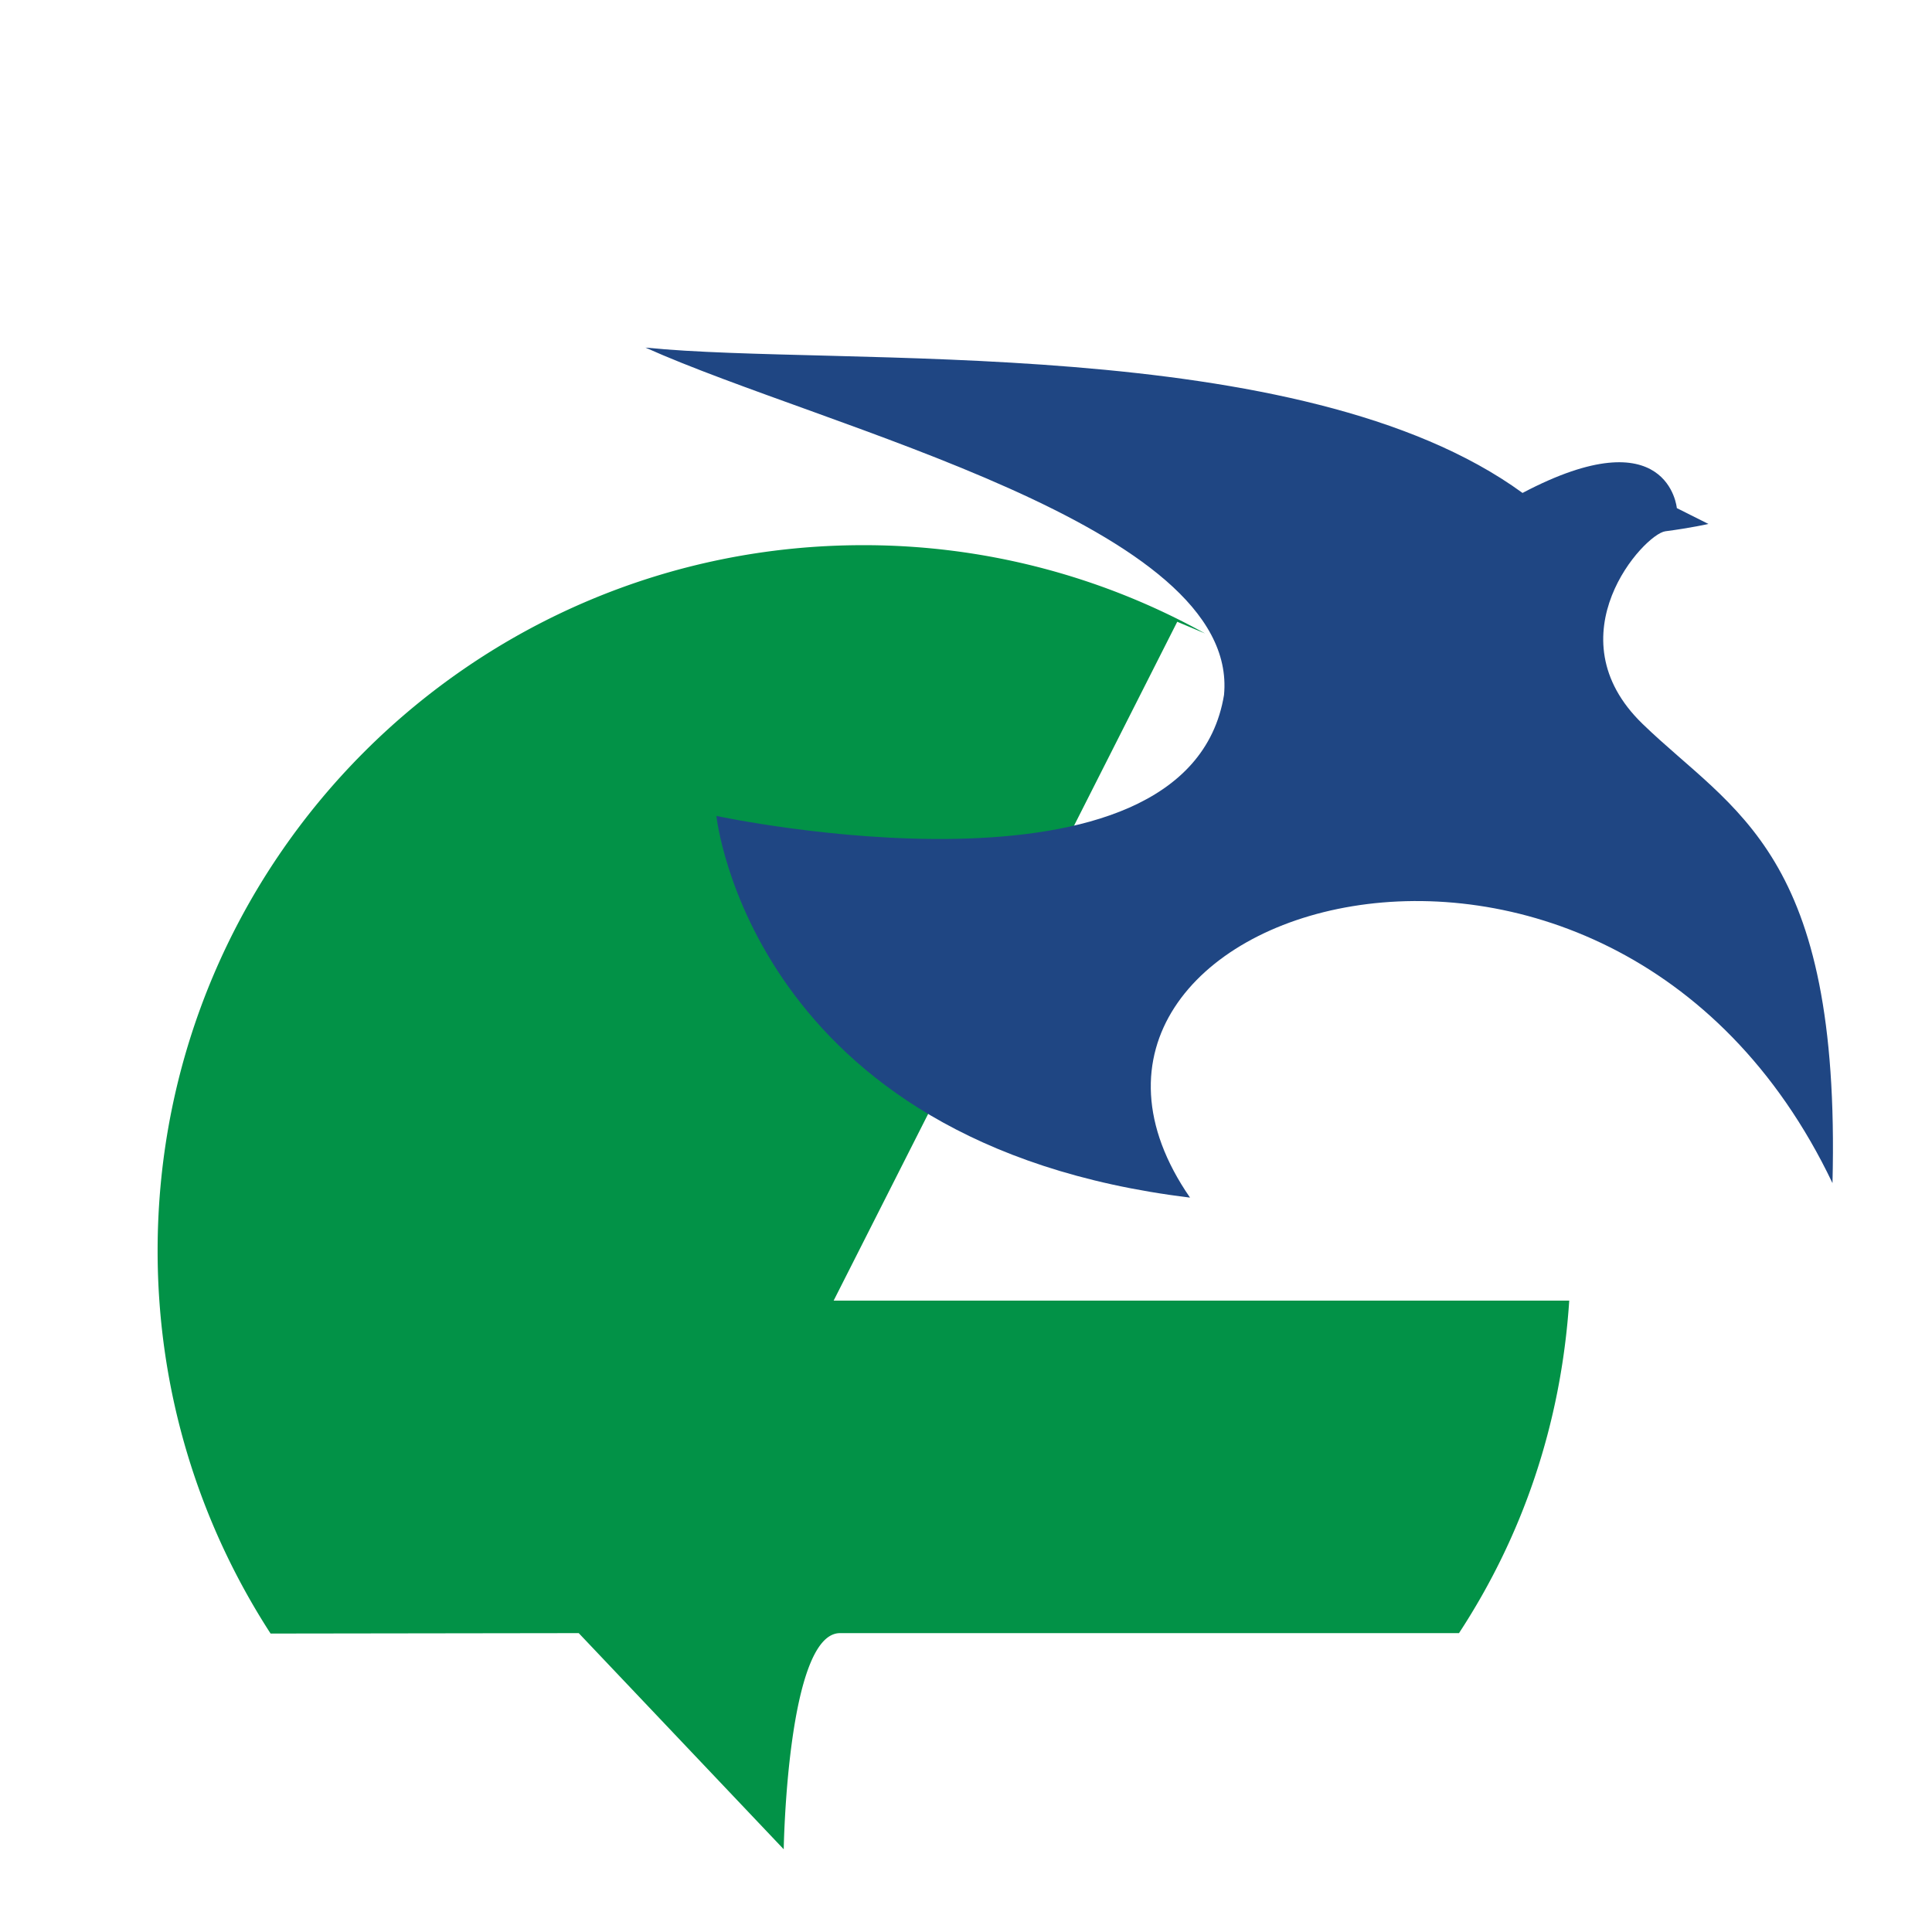 <?xml version="1.0" encoding="UTF-8"?>
<svg data-bbox="18.5 40.8 196.645 176.26" viewBox="0 0 226.77 226.77" xmlns="http://www.w3.org/2000/svg" data-type="color">
    <g>
        <path d="m67.93 191.69 24.06 25.37s.4-25.37 6.61-25.37h72.65c7.43-11.35 11.98-24.46 12.94-39.03H97.85l40.33-79.68 3.26 1.37a82.498 82.498 0 0 0-40.12-10.36c-45.74 0-82.82 37.08-82.82 82.82 0 16.57 4.88 31.99 13.26 44.93l36.18-.05Z" fill="#029247" fill-rule="evenodd" data-color="1"/>
        <path d="M84.09 95.78s4.02 38.52 55.59 44.79c-23.49-33.99 49.2-56.65 75.41-1.7.99-38.93-11.6-43.55-22.29-53.9-10.69-10.35.18-22.28 2.67-22.61 3.05-.4 5.06-.86 5.06-.86l-3.71-1.86s-.96-10.82-18.11-1.78C152.68 38.89 98.5 43.1 75.76 40.8c21.18 9.5 69.79 20.86 67.91 40.77-4.3 26.1-59.58 14.2-59.58 14.2Z" fill="#1f4683" fill-rule="evenodd" data-color="2"/>
    </g>
</svg>
